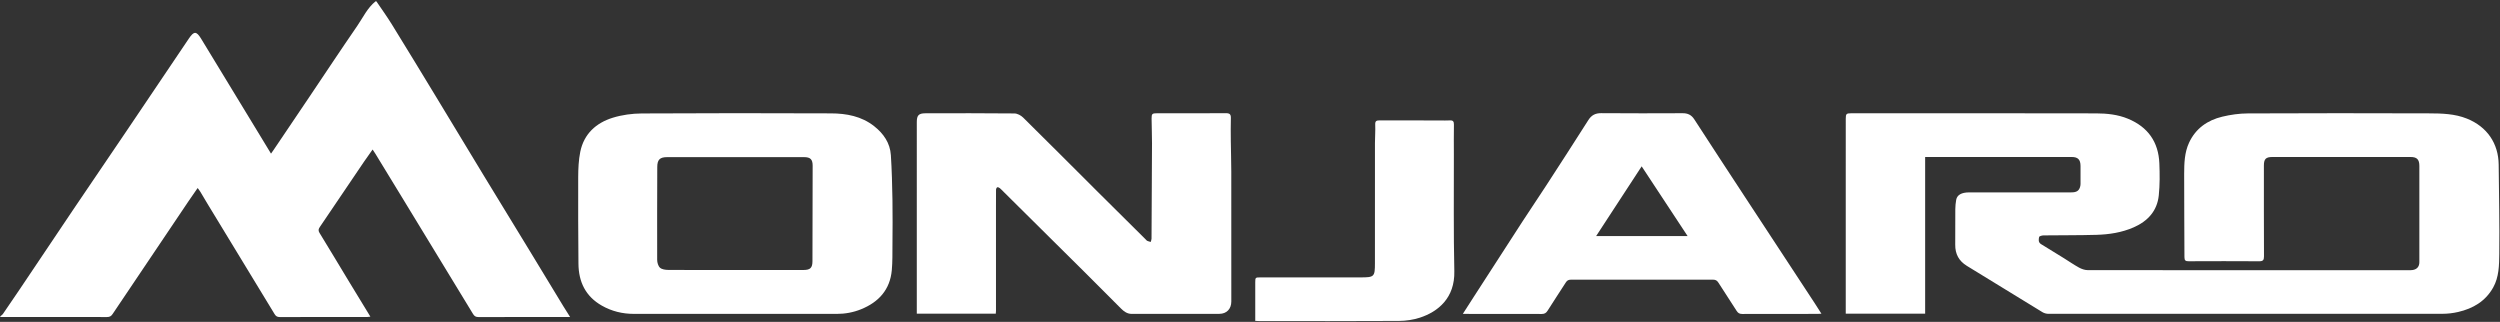 <?xml version="1.0" encoding="UTF-8"?>
<svg xmlns="http://www.w3.org/2000/svg" xmlns:xlink="http://www.w3.org/1999/xlink" width="1165px" height="150px" viewBox="0 0 1165 150" version="1.1">
<rect x="0" y="0" width="1165" height="150" fill="#333333" stroke="none"/>
<g id="surface1">
<path style=" stroke:none;fill-rule:nonzero;fill:rgb(100%,100%,100%);fill-opacity:1;" d="M 175.383 0.609 C 177.789 4.176 180.32 7.668 182.578 11.324 C 189.551 22.609 196.438 33.949 203.32 45.289 C 210.766 57.547 218.16 69.836 225.605 82.094 C 232.746 93.836 239.934 105.551 247.086 117.289 C 252.238 125.75 257.363 134.227 262.508 142.691 C 263.492 144.309 264.52 145.895 265.668 147.719 C 264.848 147.719 264.32 147.719 263.793 147.719 C 250.188 147.719 236.582 147.703 222.977 147.746 C 221.754 147.746 221.082 147.383 220.43 146.305 C 209.406 128.129 198.328 109.988 187.258 91.836 C 183.133 85.07 179 78.305 174.867 71.543 C 174.535 71 174.168 70.48 173.633 69.676 C 172.16 71.762 170.828 73.586 169.566 75.453 C 162.727 85.551 155.914 95.664 149.059 105.754 C 148.422 106.691 148.203 107.398 148.875 108.492 C 153.43 115.906 157.891 123.379 162.398 130.82 C 165.75 136.359 169.133 141.879 172.602 147.57 C 172.07 147.625 171.637 147.711 171.203 147.711 C 157.598 147.719 143.992 147.703 130.387 147.746 C 129.207 147.75 128.57 147.379 127.961 146.375 C 117.562 129.223 107.117 112.098 96.691 94.965 C 95.566 93.117 94.496 91.242 93.379 89.398 C 93.055 88.855 92.648 88.367 92.105 87.613 C 90.578 89.82 89.203 91.766 87.867 93.742 C 76.047 111.277 64.219 128.812 52.449 146.379 C 51.742 147.434 51.012 147.742 49.816 147.738 C 33.266 147.711 16.711 147.723 0.156 147.723 L 0.156 147.363 C 0.543 147.039 1.027 146.785 1.305 146.387 C 3.832 142.727 6.336 139.055 8.816 135.363 C 17.398 122.598 25.945 109.805 34.551 97.051 C 42.715 84.945 50.957 72.891 59.133 60.793 C 68.789 46.504 78.395 32.184 88.055 17.898 C 90.387 14.449 91.527 14.449 93.699 18 C 102.844 32.957 111.93 47.953 121.035 62.934 C 122.734 65.727 124.43 68.523 126.289 71.594 C 126.836 70.816 127.211 70.301 127.566 69.773 C 133.109 61.559 138.66 53.344 144.191 45.121 C 151.605 34.105 158.93 23.031 166.461 12.094 C 169.164 8.168 171.18 3.699 175.023 0.609 Z M 175.383 0.609 "/>
<path style=" stroke:none;fill-rule:nonzero;fill:rgb(100%,100%,100%);fill-opacity:1;" d="M 897.117 73.156 L 897.117 146.164 L 860.117 146.164 L 860.117 144.168 C 860.117 123.016 860.117 101.863 860.117 80.711 C 860.117 72.242 860.117 63.773 860.125 55.305 C 860.125 53.082 860.414 52.785 862.609 52.785 C 900.664 52.781 938.723 52.742 976.773 52.832 C 981.809 52.848 986.875 53.359 991.637 55.328 C 1000.93 59.168 1005.852 66.145 1006.258 76.117 C 1006.465 81.078 1006.5 86.094 1005.996 91.02 C 1005.254 98.316 1000.836 103.086 994.234 105.969 C 988.742 108.367 982.906 109.258 977 109.434 C 968.758 109.676 960.508 109.586 952.266 109.695 C 951.559 109.707 950.324 110.051 950.238 110.438 C 949.984 111.598 949.758 112.938 951.176 113.789 C 954.723 115.926 958.246 118.121 961.77 120.309 C 964.117 121.77 966.387 123.359 968.805 124.684 C 970.012 125.34 971.477 125.871 972.82 125.875 C 1022.562 125.938 1072.297 125.93 1122.035 125.926 C 1122.812 125.926 1123.609 125.945 1124.371 125.816 C 1126.34 125.477 1127.418 124.195 1127.418 122.195 C 1127.426 107.23 1127.434 92.27 1127.418 77.305 C 1127.41 74.277 1126.266 73.156 1123.289 73.156 C 1101.848 73.152 1080.418 73.156 1058.977 73.156 C 1055.91 73.156 1054.973 74.078 1054.973 77.098 C 1054.973 91.223 1054.953 105.344 1055.016 119.465 C 1055.02 121.16 1054.586 121.762 1052.805 121.75 C 1041.844 121.68 1030.883 121.691 1019.926 121.742 C 1018.484 121.75 1017.949 121.414 1017.949 119.855 C 1017.941 106.891 1017.789 93.922 1017.82 80.957 C 1017.836 76.043 1017.98 71.059 1020.105 66.488 C 1023.184 59.859 1028.676 56.02 1035.598 54.367 C 1039.473 53.441 1043.531 52.871 1047.508 52.852 C 1075.629 52.727 1103.75 52.73 1131.871 52.828 C 1137.863 52.848 1143.902 52.98 1149.629 55.289 C 1158.934 59.047 1164.289 66.77 1164.383 76.75 C 1164.512 90.617 1164.84 104.48 1164.664 118.34 C 1164.598 123.602 1164.543 129.074 1161.84 133.938 C 1158.258 140.363 1152.465 143.762 1145.523 145.375 C 1143.141 145.926 1140.641 146.23 1138.191 146.23 C 1077.016 146.281 1015.84 146.277 954.664 146.246 C 953.699 146.246 952.609 145.977 951.797 145.48 C 940.043 138.32 928.332 131.074 916.582 123.906 C 912.836 121.621 911.09 118.379 911.137 114.027 C 911.191 108.5 911.125 102.973 911.172 97.441 C 911.184 96.008 911.332 94.562 911.578 93.148 C 911.98 90.852 914.07 89.656 917.539 89.656 C 933.312 89.648 949.094 89.648 964.867 89.66 C 966.754 89.66 968.531 89.488 969.246 87.344 C 969.414 86.844 969.52 86.301 969.527 85.777 C 969.555 82.953 969.566 80.125 969.527 77.305 C 969.496 74.328 968.289 73.156 965.371 73.156 C 943.215 73.156 921.055 73.156 898.891 73.156 Z M 897.117 73.156 "/>
<path style=" stroke:none;fill-rule:nonzero;fill:rgb(100%,100%,100%);fill-opacity:1;" d="M 464.031 146.176 L 427.227 146.176 L 427.227 144.289 C 427.23 115.141 427.23 85.996 427.23 56.852 C 427.23 53.785 428.098 52.805 431.184 52.797 C 445.031 52.758 458.883 52.727 472.727 52.867 C 474.102 52.879 475.77 53.777 476.785 54.781 C 488.434 66.266 499.973 77.855 511.555 89.402 C 518.965 96.785 526.402 104.141 533.828 111.508 C 534.086 111.762 534.305 112.098 534.613 112.238 C 535.129 112.477 535.699 112.582 536.242 112.746 C 536.371 112.242 536.609 111.738 536.613 111.238 C 536.703 96.41 536.793 81.586 536.836 66.758 C 536.844 62.918 536.668 59.078 536.641 55.238 C 536.625 53.031 536.938 52.781 539.152 52.781 C 549.871 52.781 560.59 52.82 571.305 52.746 C 573.078 52.734 573.625 53.32 573.582 55.023 C 573.492 58.625 573.523 62.234 573.559 65.84 C 573.609 70.562 573.773 75.289 573.781 80.012 C 573.809 100.18 573.793 120.348 573.793 140.516 C 573.789 143.941 571.629 146.242 568.211 146.25 C 554.605 146.285 540.996 146.258 527.387 146.273 C 525.27 146.273 523.754 145.141 522.371 143.762 C 516.582 137.988 510.832 132.172 505.031 126.41 C 492.699 114.16 480.344 101.938 468 89.703 C 467.316 89.023 466.672 88.305 465.934 87.688 C 465.613 87.418 465.008 87.145 464.719 87.277 C 464.406 87.418 464.152 88.031 464.145 88.445 C 464.098 91.023 464.121 93.605 464.125 96.188 C 464.125 112.414 464.129 128.637 464.129 144.863 C 464.129 145.27 464.07 145.676 464.031 146.176 Z M 464.031 146.176 "/>
<path style=" stroke:none;fill-rule:nonzero;fill:rgb(100%,100%,100%);fill-opacity:1;" d="M 342.664 125.824 L 342.664 125.812 C 353.262 125.812 363.859 125.816 374.457 125.812 C 377.578 125.809 378.598 124.816 378.605 121.727 C 378.641 106.883 378.676 92.043 378.695 77.199 C 378.699 74.324 377.664 73.23 374.777 73.23 C 353.461 73.207 332.148 73.203 310.828 73.227 C 307.438 73.227 306.293 74.48 306.285 77.824 C 306.254 92.242 306.188 106.664 306.242 121.082 C 306.246 122.344 306.703 123.98 307.566 124.758 C 308.453 125.555 310.098 125.773 311.414 125.781 C 321.828 125.855 332.246 125.824 342.664 125.824 Z M 342.844 146.27 C 327.012 146.27 311.176 146.273 295.34 146.266 C 290.066 146.262 285.09 145.051 280.484 142.441 C 272.871 138.121 269.621 131.336 269.559 122.855 C 269.461 109.402 269.375 95.949 269.441 82.496 C 269.461 78.566 269.629 74.559 270.41 70.727 C 272.109 62.406 277.75 57.273 285.566 54.859 C 289.867 53.531 294.547 52.898 299.059 52.871 C 328.441 52.703 357.824 52.715 387.207 52.832 C 394.43 52.859 401.465 54.141 407.375 58.816 C 411.746 62.277 414.781 66.645 415.145 72.309 C 415.594 79.305 415.77 86.324 415.887 93.34 C 416.004 100.184 415.934 107.031 415.887 113.875 C 415.859 117.883 415.938 121.91 415.582 125.895 C 414.762 134.984 409.488 140.777 401.262 144.113 C 397.613 145.594 393.777 146.285 389.809 146.277 C 374.152 146.254 358.5 146.27 342.844 146.27 Z M 342.844 146.27 "/>
<path style=" stroke:none;fill-rule:nonzero;fill:rgb(100%,100%,100%);fill-opacity:1;" d="M 786.43 110.016 C 779.211 99.062 772.242 88.48 765.016 77.516 C 757.824 88.527 750.91 99.113 743.793 110.016 Z M 848.781 146.188 C 847.961 146.227 847.438 146.273 846.914 146.273 C 835.238 146.277 823.555 146.254 811.879 146.309 C 810.625 146.312 809.918 145.895 809.273 144.875 C 806.473 140.465 803.582 136.105 800.77 131.703 C 800.16 130.758 799.492 130.324 798.293 130.324 C 776.199 130.367 754.102 130.367 732.008 130.332 C 730.891 130.332 730.242 130.723 729.672 131.617 C 726.852 136.016 723.961 140.371 721.176 144.785 C 720.492 145.863 719.762 146.316 718.445 146.309 C 706.879 146.254 695.324 146.277 683.762 146.277 C 683.184 146.277 682.609 146.277 681.672 146.277 C 683.406 143.582 684.941 141.18 686.484 138.785 C 694.141 126.938 701.773 115.078 709.453 103.25 C 713.082 97.66 716.836 92.152 720.465 86.562 C 727.059 76.402 733.648 66.234 740.137 56.004 C 741.621 53.66 743.43 52.711 746.223 52.734 C 758.863 52.844 771.504 52.805 784.152 52.758 C 786.527 52.75 788.211 53.559 789.543 55.617 C 797.273 67.566 805.082 79.465 812.883 91.367 C 823.816 108.039 834.762 124.699 845.703 141.367 C 846.688 142.867 847.637 144.391 848.781 146.188 Z M 848.781 146.188 "/>
<path style=" stroke:none;fill-rule:nonzero;fill:rgb(100%,100%,100%);fill-opacity:1;" d="M 584.949 149.531 C 584.949 147.977 584.949 146.551 584.949 145.129 C 584.949 140.621 584.945 136.117 584.949 131.609 C 584.953 129.332 585.012 129.27 587.258 129.27 C 602.848 129.266 618.438 129.266 634.027 129.266 C 640.426 129.266 640.719 128.973 640.719 122.582 C 640.719 103.898 640.715 85.215 640.73 66.531 C 640.734 63.711 640.977 60.887 640.855 58.074 C 640.781 56.371 641.41 56.094 642.914 56.102 C 652.305 56.156 661.695 56.129 671.086 56.129 C 672.594 56.129 674.102 56.211 675.598 56.109 C 677.141 56 677.547 56.637 677.527 58.102 C 677.449 62.727 677.488 67.352 677.5 71.98 C 677.535 90.121 677.312 108.266 677.715 126.398 C 677.996 138.828 670.191 145.25 661.664 148.031 C 658.574 149.039 655.184 149.527 651.926 149.551 C 630.258 149.68 608.586 149.621 586.918 149.621 C 586.332 149.621 585.746 149.57 584.949 149.531 Z M 584.949 149.531 "/>
</g>
</svg>
